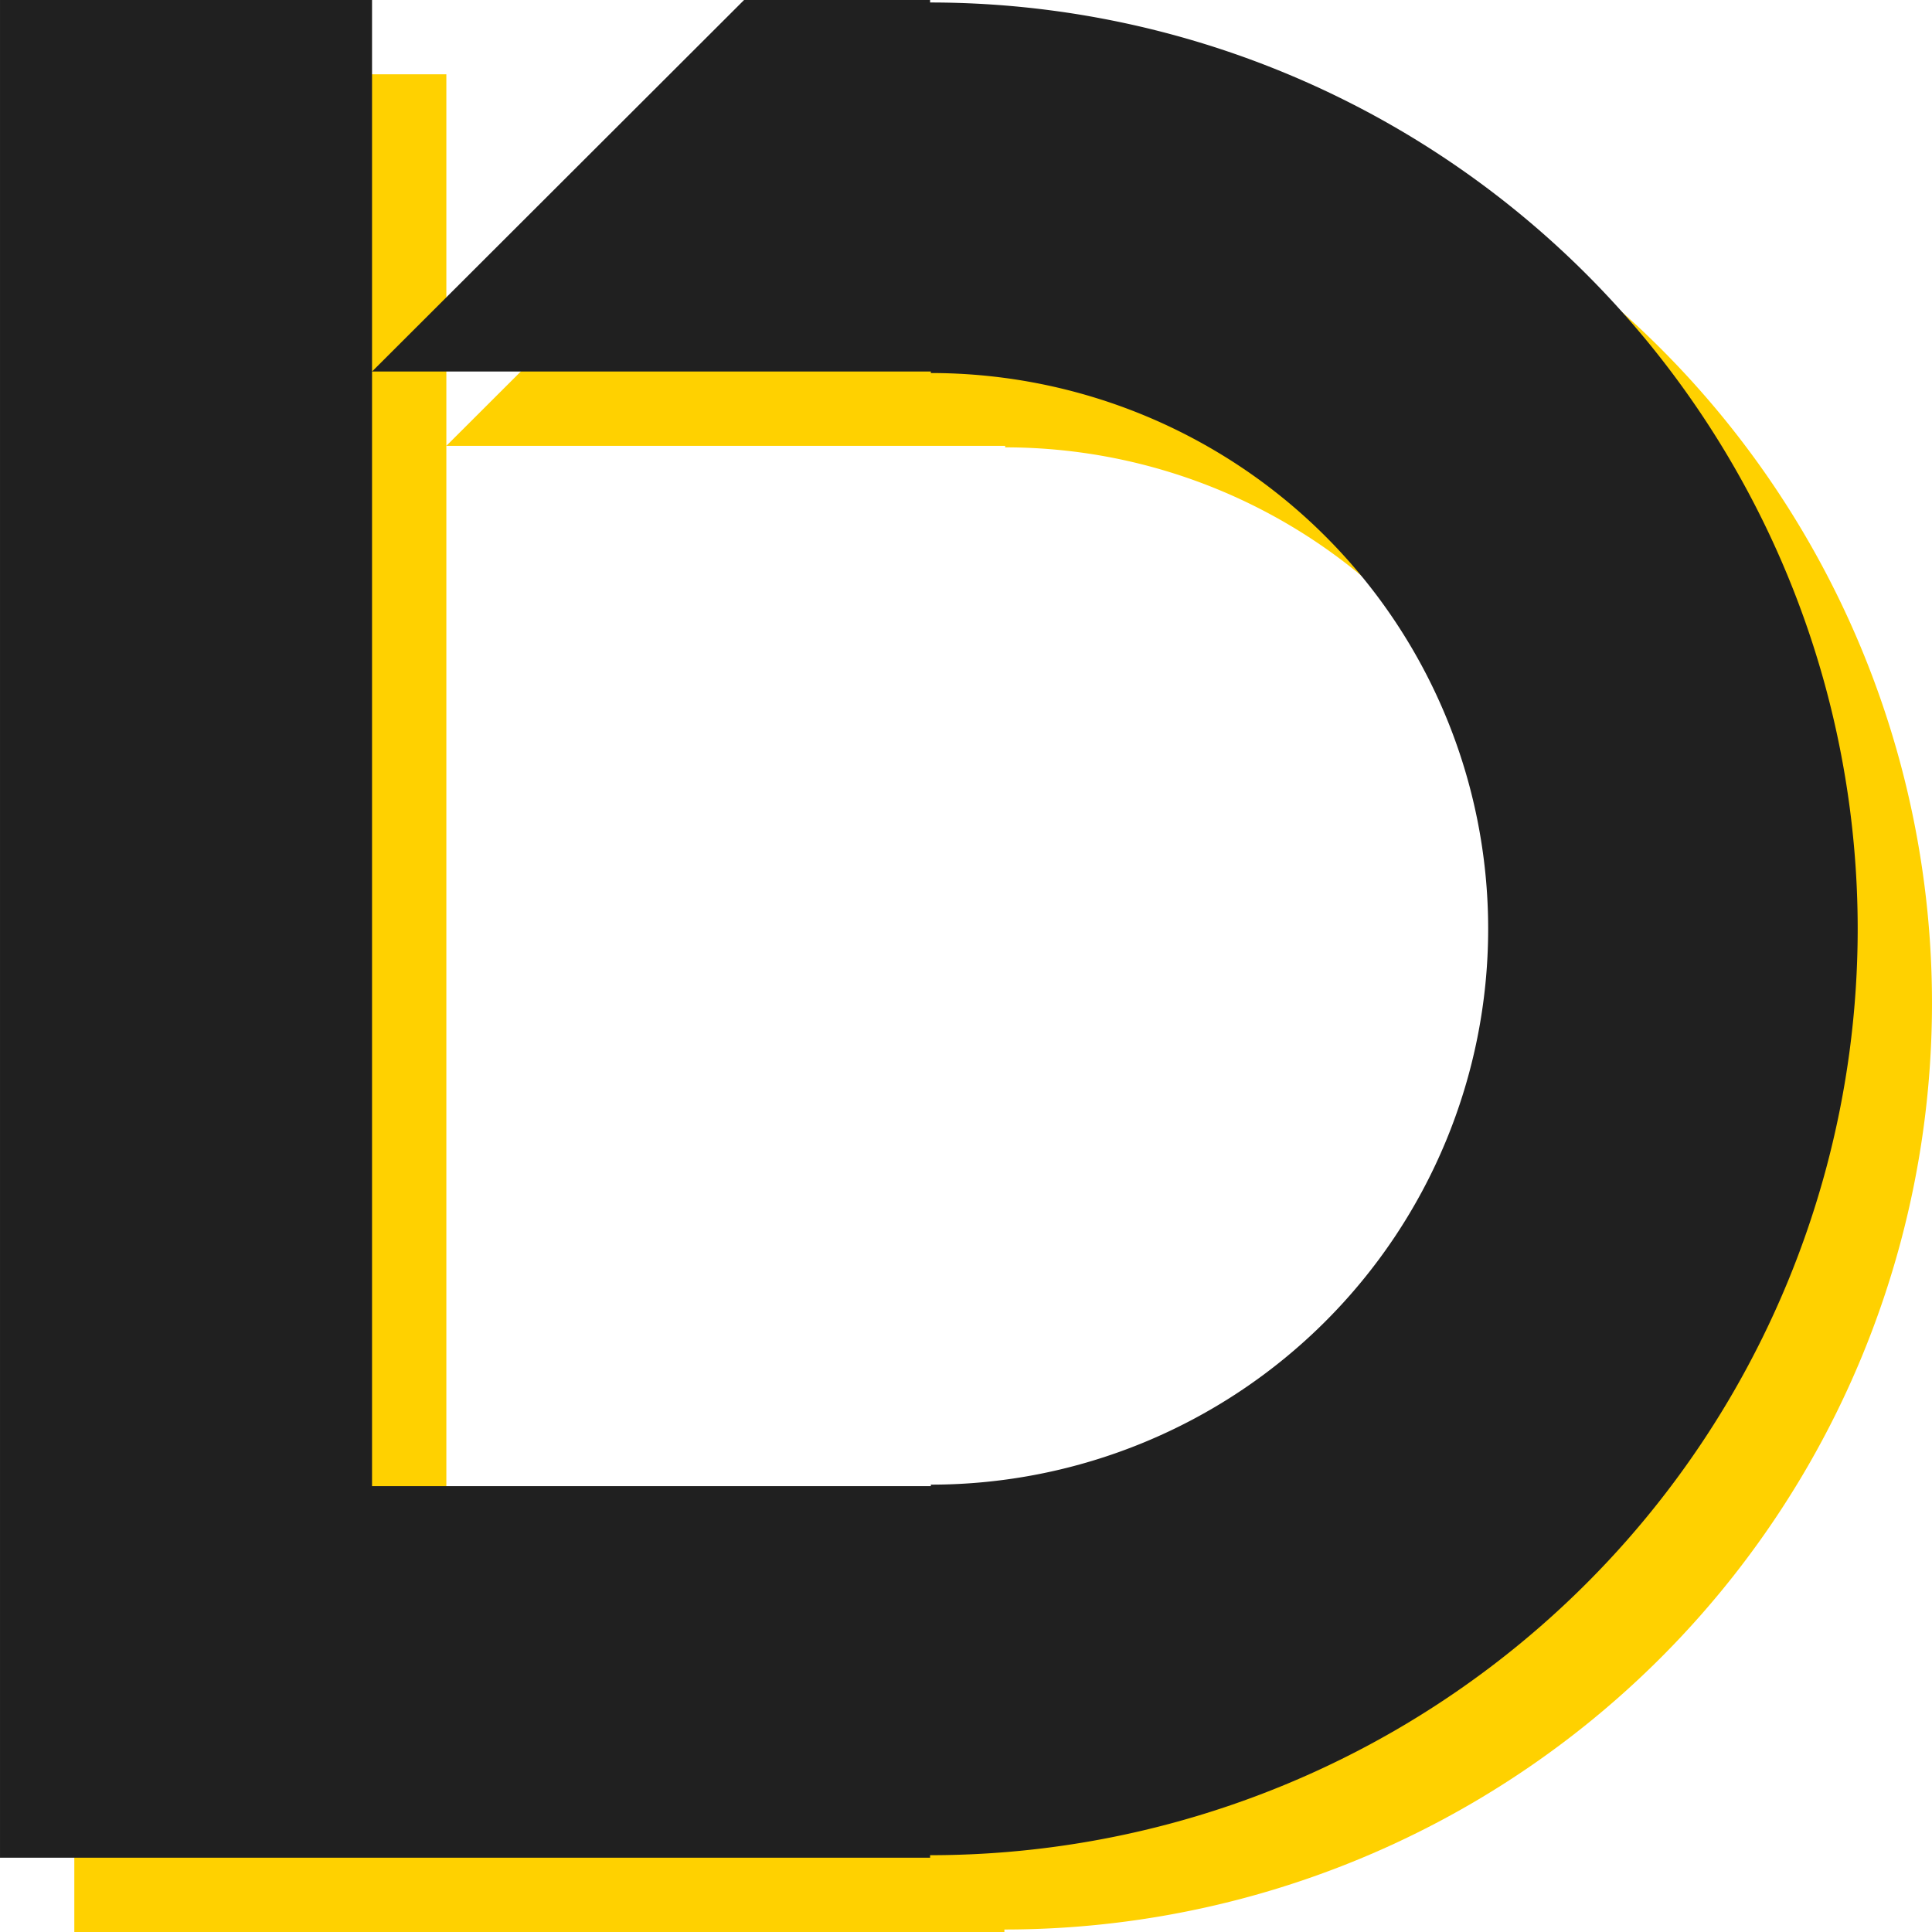 <?xml version="1.0" encoding="UTF-8" standalone="no"?>
<svg
   width="512"
   height="512"
   viewBox="0 0 135.467 135.467"
   version="1.1"
   id="svg823"
   inkscape:version="1.4.1-rc (06eac75fbf, 2025-03-29)"
   sodipodi:docname="douwco_logo.svg"
   inkscape:export-filename="C:\Users\douwe\Projects\Website\Assets\Textures\DouwcoLogo.png"
   inkscape:export-xdpi="95"
   inkscape:export-ydpi="95"
   xmlns:inkscape="http://www.inkscape.org/namespaces/inkscape"
   xmlns:sodipodi="http://sodipodi.sourceforge.net/DTD/sodipodi-0.dtd"
   xmlns="http://www.w3.org/2000/svg"
   xmlns:svg="http://www.w3.org/2000/svg"
   xmlns:rdf="http://www.w3.org/1999/02/22-rdf-syntax-ns#"
   xmlns:cc="http://creativecommons.org/ns#"
   xmlns:dc="http://purl.org/dc/elements/1.1/">
  <defs
     id="defs817" />
  <sodipodi:namedview
     id="base"
     pagecolor="#171717"
     bordercolor="#666666"
     borderopacity="1.0"
     inkscape:pageopacity="0"
     inkscape:pageshadow="2"
     inkscape:zoom="0.49155307"
     inkscape:cx="573.69187"
     inkscape:cy="572.67469"
     inkscape:document-units="px"
     inkscape:current-layer="layer1"
     showgrid="false"
     units="px"
     inkscape:window-width="1920"
     inkscape:window-height="1043"
     inkscape:window-x="0"
     inkscape:window-y="0"
     inkscape:window-maximized="1"
     inkscape:document-rotation="0"
     inkscape:pagecheckerboard="0"
     inkscape:showpageshadow="0"
     inkscape:deskcolor="#505050">
    <inkscape:page
       x="0"
       y="0"
       width="135.467"
       height="135.467"
       id="page2"
       margin="0"
       bleed="0" />
  </sodipodi:namedview>
  <g
     inkscape:label="Laag 1"
     inkscape:groupmode="layer"
     id="layer1"
     transform="translate(0,-32.417)">
    <g
       id="g1"
       transform="matrix(1.024,0,0,1.024,-67.733,-68.511)">
      <path
         style="fill:#ffd100;fill-opacity:1;stroke:none;stroke-width:0.438;stroke-miterlimit:4;stroke-dasharray:none;stroke-dashoffset:0;stroke-opacity:1"
         d="m 71.234,103.651 v 25.441 101.763 h 25.475 38.212 v -0.171 a 63.516,63.431 0 0 0 63.516,-63.431 63.516,63.431 0 0 0 -63.516,-63.431 v -0.171 h -12.737 l -25.475,25.441 h 15.306 22.958 v 0.103 a 38.161,38.058 0 0 1 38.161,38.058 38.161,38.058 0 0 1 -38.161,38.058 v 0.103 H 112.015 96.709 V 144.356 129.091 103.651 Z"
         id="path1368-3"
         inkscape:connector-curvature="0" />
      <path
         style="fill:#202020;fill-opacity:1;stroke:none;stroke-width:0.438;stroke-miterlimit:4;stroke-dasharray:none;stroke-dashoffset:0;stroke-opacity:1"
         d="m 66.146,98.562 v 25.441 101.763 h 25.475 38.212 v -0.171 a 63.516,63.431 0 0 0 63.516,-63.431 63.516,63.431 0 0 0 -63.516,-63.431 v -0.171 H 117.096 L 91.621,124.003 h 15.306 22.958 v 0.103 a 38.161,38.058 0 0 1 38.161,38.058 38.161,38.058 0 0 1 -38.161,38.058 v 0.103 H 106.926 91.621 V 139.268 124.003 98.562 Z"
         id="path1368"
         inkscape:connector-curvature="0"
         inkscape:export-filename="douwco_logo.png"
         inkscape:export-xdpi="95"
         inkscape:export-ydpi="95" />
    </g>
  </g>
</svg>
